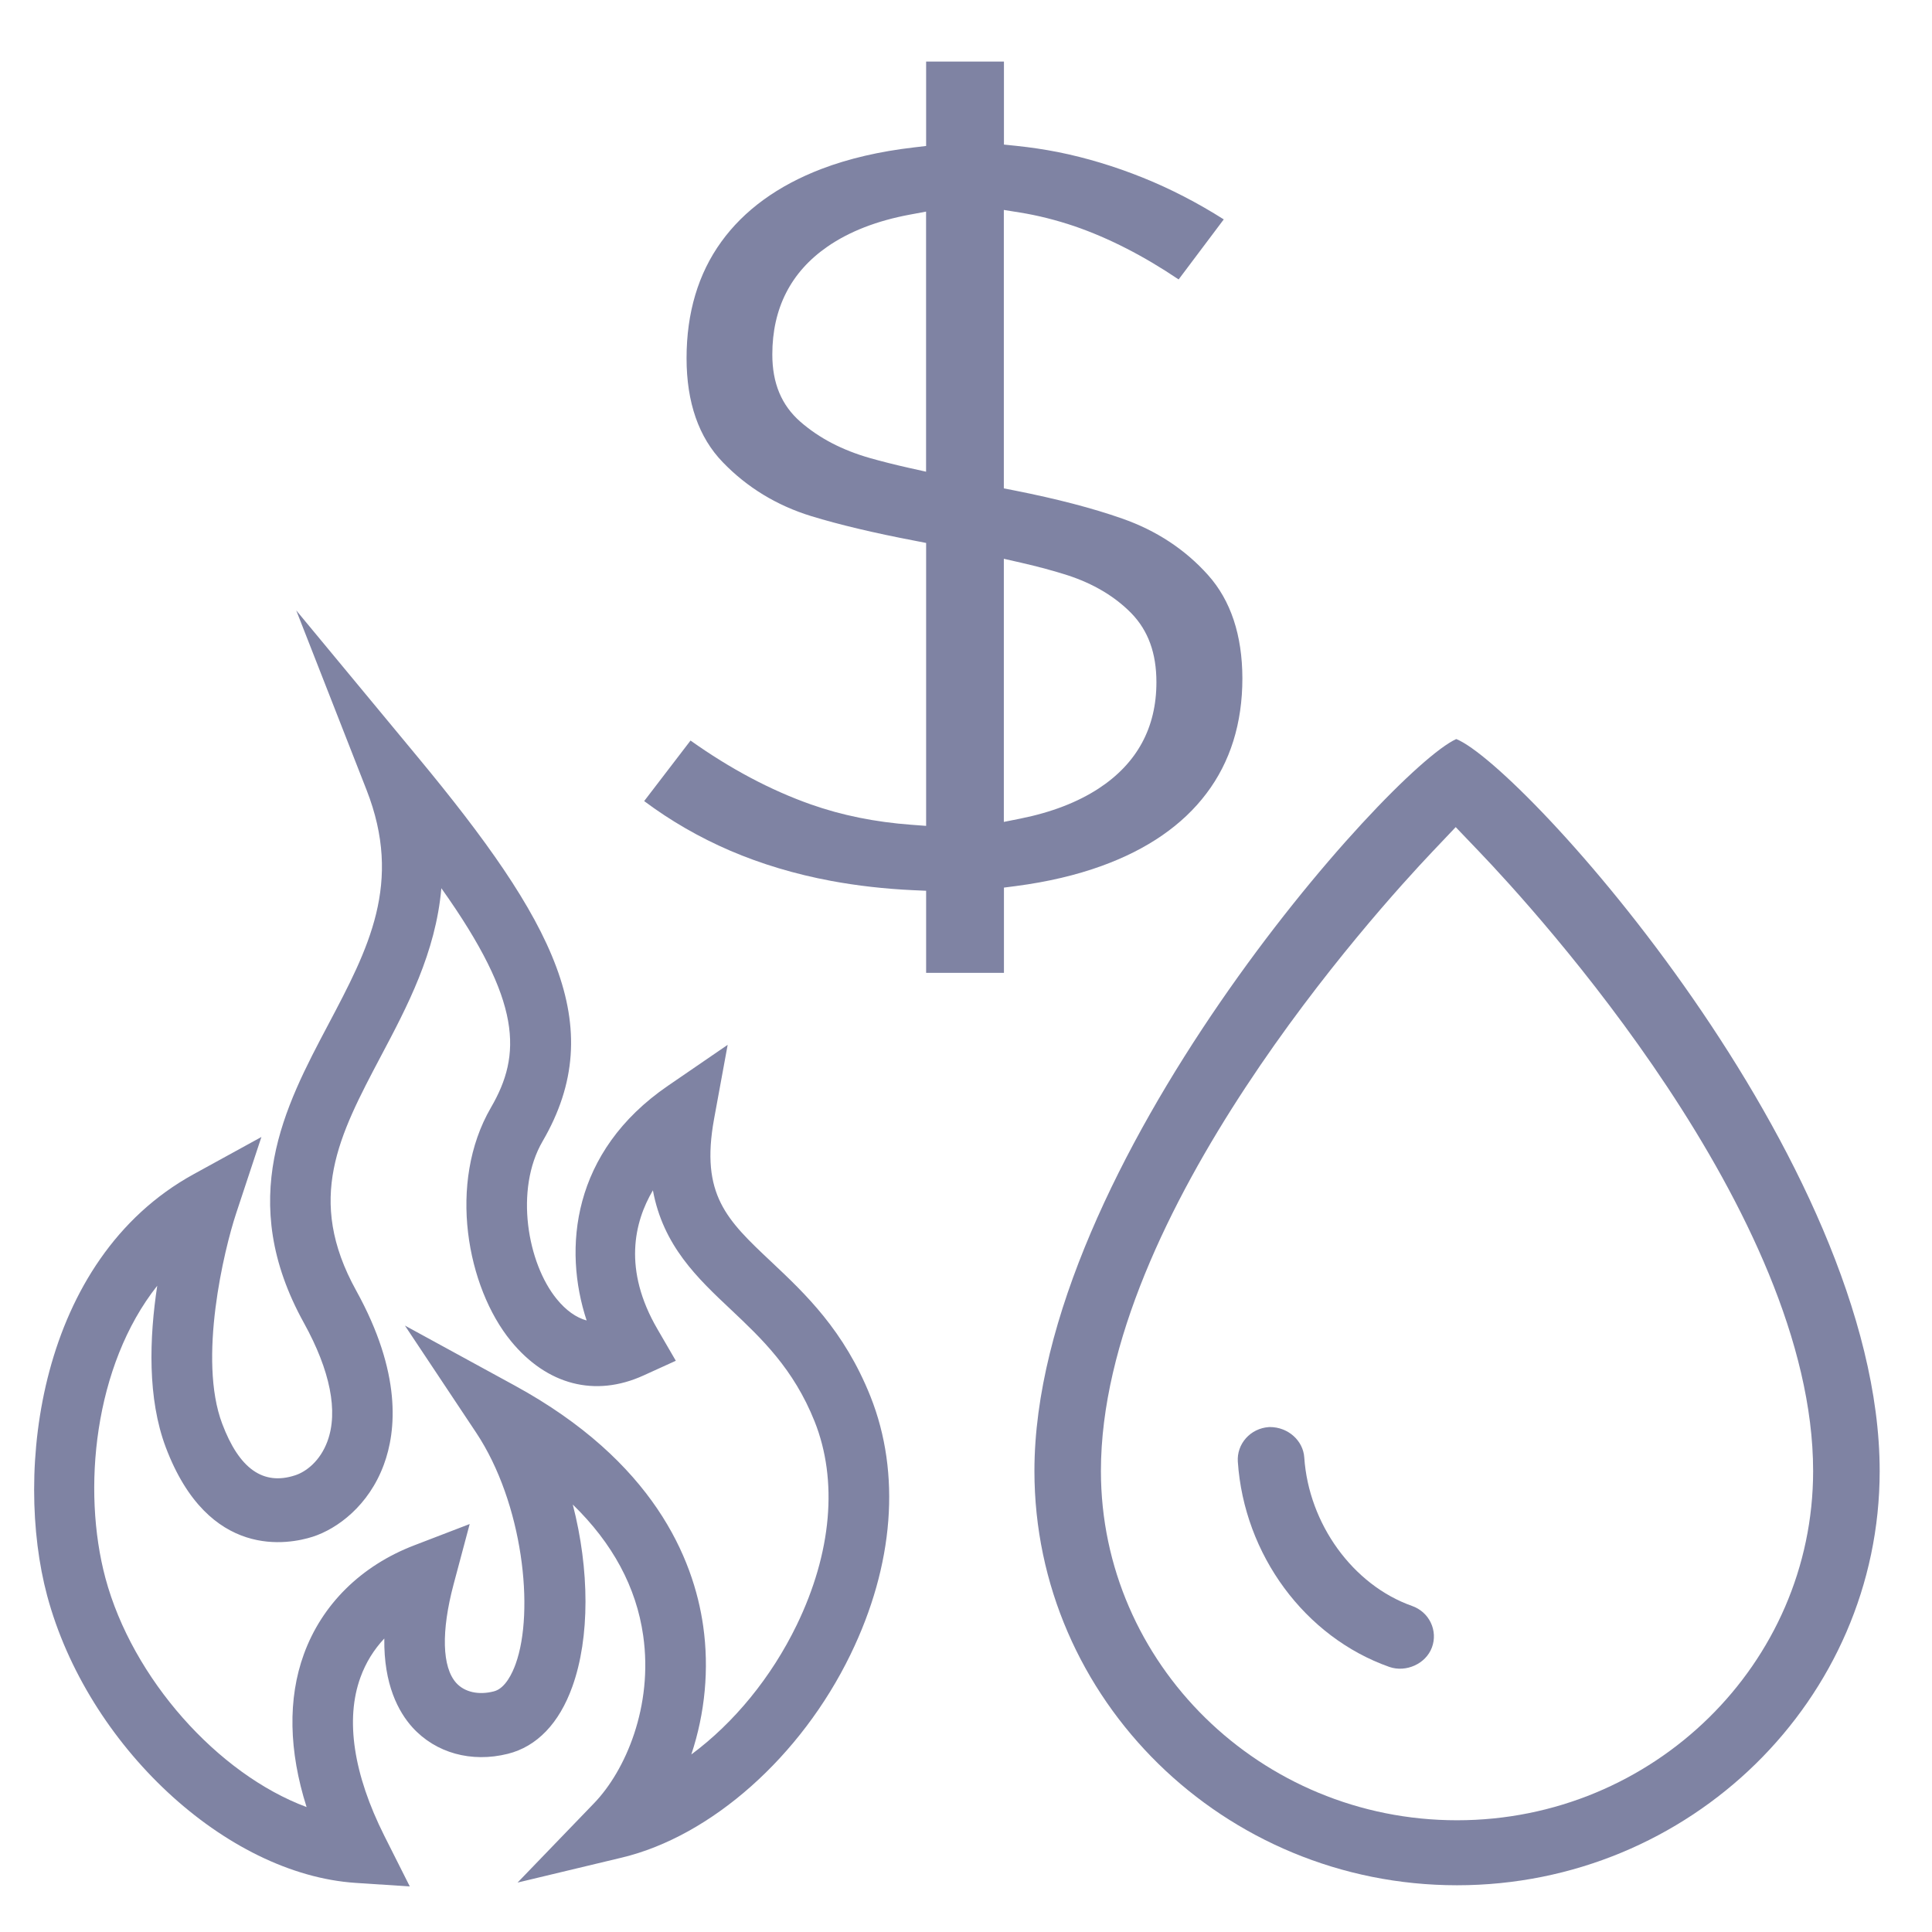 <?xml version="1.0" encoding="iso-8859-1"?>
<!-- Generator: Adobe Illustrator 25.1.0, SVG Export Plug-In . SVG Version: 6.00 Build 0)  -->
<svg version="1.1" xmlns="http://www.w3.org/2000/svg" xmlns:xlink="http://www.w3.org/1999/xlink" x="0px" y="0px"
	 viewBox="0 0 36 36" style="enable-background:new 0 0 36 36;" xml:space="preserve">
<g id="Layer_2">
</g>
<g id="Layer_1">
	<rect style="fill:none;" width="36" height="36"/>
	<path style="fill:#7F83A3;" d="M16.22,26.021c-0.492-1.232-1.213-1.911-1.851-2.512c-0.824-0.776-1.321-1.245-1.063-2.661
		l0.253-1.379l-1.113,0.763c-1.795,1.23-1.955,3.039-1.515,4.373c-0.197-0.054-0.384-0.187-0.557-0.399
		c-0.545-0.666-0.788-2.037-0.264-2.939c1.259-2.162,0.201-4.111-2.335-7.171l-2.255-2.722l1.31,3.345
		c0.68,1.737,0.034,2.958-0.714,4.373c-0.809,1.529-1.725,3.26-0.453,5.559c0.491,0.889,0.643,1.652,0.438,2.206
		C5.965,27.226,5.702,27.425,5.5,27.49c-0.597,0.196-1.044-0.122-1.36-0.962c-0.454-1.2,0.034-3.237,0.261-3.921l0.47-1.421
		l-1.264,0.694c-2.905,1.597-3.345,5.553-2.729,7.851c0.748,2.793,3.328,5.195,5.75,5.354l1.008,0.066l-0.475-0.944
		c-0.576-1.148-0.73-2.17-0.444-2.953c0.099-0.273,0.248-0.514,0.444-0.723c-0.012,0.858,0.264,1.368,0.524,1.656
		c0.435,0.479,1.099,0.662,1.777,0.493c0.543-0.135,0.959-0.57,1.203-1.253c0.328-0.913,0.322-2.175,0.008-3.392
		c0.743,0.722,1.184,1.54,1.312,2.443c0.187,1.311-0.327,2.514-0.918,3.125l-1.423,1.476l1.942-0.465
		c1.668-0.399,3.34-1.885,4.262-3.785C16.659,29.161,16.79,27.453,16.22,26.021z M13.103,30.3c-0.18-1.268-0.934-3.074-3.511-4.482
		L7.545,24.7l1.326,1.993c0.875,1.315,1.092,3.327,0.738,4.311c-0.06,0.167-0.192,0.458-0.406,0.512
		C8.919,31.59,8.656,31.53,8.502,31.36c-0.266-0.294-0.283-0.963-0.05-1.838l0.3-1.124l-1.036,0.398
		c-0.987,0.379-1.717,1.1-2.054,2.028c-0.301,0.826-0.282,1.802,0.051,2.848c-1.655-0.615-3.246-2.394-3.749-4.268
		c-0.439-1.642-0.214-3.955,0.966-5.446c-0.148,0.973-0.185,2.1,0.16,3.013c0.797,2.107,2.298,1.805,2.74,1.663
		c0.454-0.147,1.04-0.576,1.322-1.341c0.234-0.632,0.335-1.708-0.515-3.245c-0.944-1.709-0.323-2.884,0.463-4.372
		c0.483-0.912,1.02-1.924,1.124-3.125c1.514,2.128,1.495,3.105,0.924,4.087c-0.817,1.407-0.444,3.352,0.372,4.35
		c0.671,0.821,1.571,1.053,2.473,0.641l0.6-0.273l-0.342-0.589c-0.646-1.108-0.434-1.995-0.085-2.587
		c0.191,1.034,0.83,1.636,1.452,2.221c0.573,0.541,1.167,1.1,1.561,2.085c0.438,1.099,0.32,2.447-0.334,3.796
		c-0.473,0.974-1.167,1.82-1.963,2.41C13.138,31.922,13.216,31.096,13.103,30.3z"/>
	<path style="fill:#7F83A3;" d="M19.275,27.41c0,4.256,3.533,7.719,7.875,7.719s7.875-3.463,7.875-7.719
		c0-5.795-6.656-13.146-7.89-13.639C25.877,14.346,19.275,21.74,19.275,27.41z M20.514,27.41c0-4.79,5.142-10.449,6.172-11.535
		l0.439-0.463l0.441,0.461c1.039,1.085,6.219,6.741,6.219,11.537c0,3.589-2.977,6.508-6.636,6.508S20.514,30.999,20.514,27.41z"/>
	<path style="fill:#7F83A3;" d="M23.64,26.592l0.022-0.001c0,0,0,0,0.001,0c0.34,0,0.619,0.254,0.64,0.566
		c0.083,1.241,0.909,2.379,2.007,2.767c0.156,0.055,0.28,0.165,0.35,0.311c0.07,0.146,0.078,0.311,0.022,0.462
		c-0.112,0.305-0.481,0.472-0.793,0.364c-1.573-0.554-2.708-2.091-2.824-3.826c-0.01-0.16,0.043-0.315,0.152-0.437
		C23.325,26.677,23.475,26.604,23.64,26.592z"/>
	<path style="fill:#7F83A3;" d="M22.509,10.714c-0.426-0.476-0.964-0.83-1.601-1.052c-0.545-0.192-1.217-0.367-1.995-0.521
		l-0.208-0.041V3.912l0.3,0.048c0.336,0.054,0.679,0.141,1.019,0.256c0.636,0.219,1.287,0.552,1.938,0.991l0.841-1.119
		c-0.489-0.31-0.996-0.572-1.509-0.778c-0.522-0.21-1.053-0.37-1.574-0.475c-0.259-0.051-0.521-0.09-0.781-0.117l-0.232-0.024V1.147
		h-1.45V2.72l-0.229,0.027c-0.638,0.074-1.215,0.208-1.716,0.399c-0.818,0.312-1.448,0.771-1.873,1.361
		c-0.428,0.592-0.646,1.32-0.646,2.167c0,0.826,0.228,1.479,0.676,1.94c0.451,0.468,1.005,0.806,1.65,1.004
		c0.513,0.157,1.162,0.312,1.928,0.458l0.21,0.041v5.272l-0.278-0.021c-0.667-0.049-1.295-0.176-1.867-0.378
		c-0.75-0.264-1.505-0.665-2.245-1.191l-0.864,1.128c0.491,0.367,1.03,0.678,1.602,0.924c0.578,0.248,1.21,0.438,1.88,0.563
		c0.49,0.091,1.004,0.149,1.525,0.173l0.247,0.011v1.53h1.45v-1.589l0.225-0.029c0.589-0.077,1.127-0.204,1.599-0.376
		c0.85-0.308,1.506-0.761,1.949-1.349c0.444-0.586,0.67-1.308,0.67-2.146C23.148,11.836,22.934,11.188,22.509,10.714z M17.255,8.789
		L16.94,8.719c-0.275-0.062-0.515-0.123-0.724-0.182c-0.523-0.149-0.949-0.371-1.302-0.678c-0.353-0.309-0.523-0.719-0.523-1.253
		c0-0.86,0.344-1.536,1.024-2.008c0.407-0.283,0.924-0.484,1.535-0.598l0.306-0.057V8.789z M20.471,14.693
		c-0.392,0.256-0.882,0.445-1.456,0.56l-0.31,0.062v-4.903l0.316,0.072c0.324,0.074,0.615,0.153,0.868,0.234
		c0.484,0.157,0.886,0.396,1.194,0.711c0.313,0.324,0.465,0.743,0.465,1.282C21.549,13.558,21.187,14.225,20.471,14.693z"/>
</g>
</svg>
